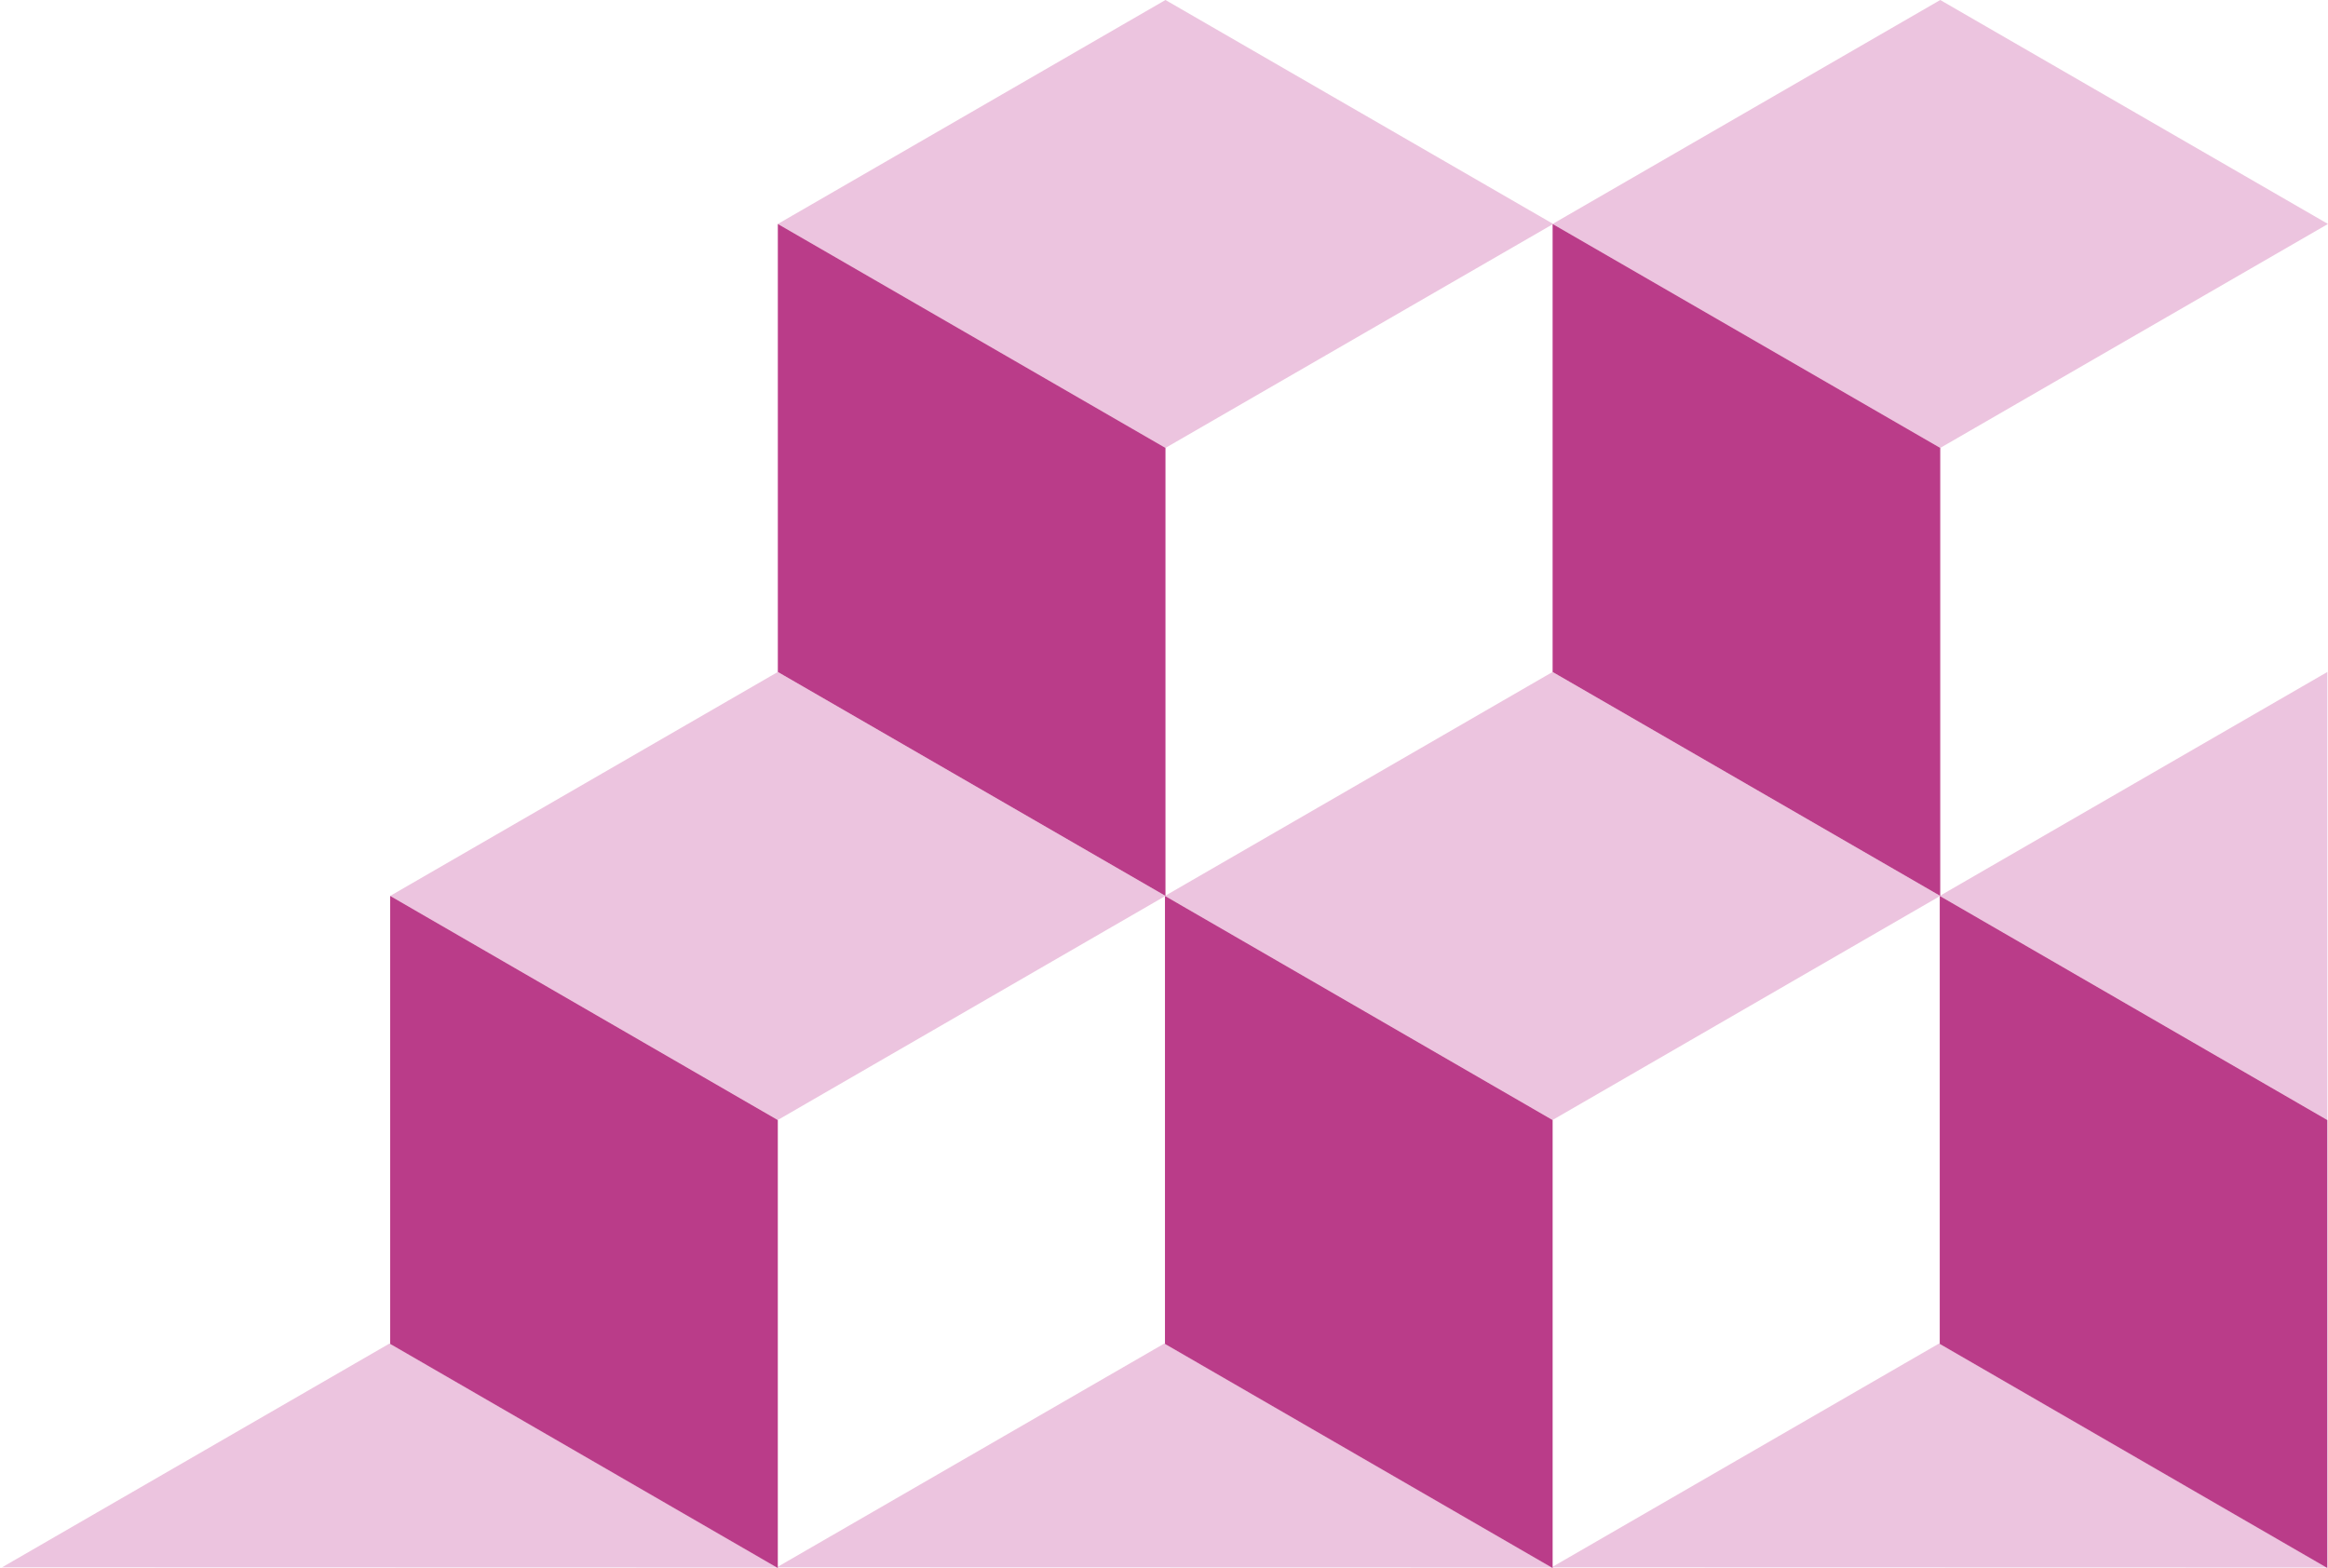 <svg width="337" height="227" viewBox="0 0 337 227" fill="none" xmlns="http://www.w3.org/2000/svg">
<g opacity="0.9">
<path d="M224.603 226.912L336.802 226.941L336.845 226.912L280.8 194.534L280.714 194.491L224.603 226.912Z" fill="#EABEDB"/>
<path d="M280.797 129.703L336.911 162.14V97.28L280.797 129.703Z" fill="#EABEDB"/>
<path d="M280.797 194.563L336.799 226.944L336.911 227V162.151L280.797 129.704V194.563Z" fill="#B3277C"/>
<path d="M112.439 226.912L224.642 226.941L224.684 226.912L168.653 194.534L168.567 194.491L112.439 226.912Z" fill="#EABEDB"/>
<path d="M280.869 0L224.755 32.423L280.869 64.846L336.997 32.423L280.869 0Z" fill="#EABEDB"/>
<path d="M280.869 129.703L224.754 162.14L168.64 129.703L224.754 97.28L280.869 129.703Z" fill="#EABEDB"/>
<path d="M280.869 64.844V129.704L224.755 97.283V32.423L280.869 64.844Z" fill="#B3277C"/>
<path d="M168.64 194.563L224.647 226.944L224.759 227V162.151L168.64 129.704V194.563Z" fill="#B3277C"/>
<path d="M0.283 226.912L112.485 226.941L112.528 226.912L56.496 194.534L56.411 194.491L0.283 226.912Z" fill="#EABEDB"/>
<path d="M168.712 0L112.598 32.423L168.712 64.846L224.84 32.423L168.712 0Z" fill="#EABEDB"/>
<path d="M168.711 129.703L112.597 162.14L56.482 129.703L112.597 97.28L168.711 129.703Z" fill="#EABEDB"/>
<path d="M168.712 64.844V129.704L112.598 97.283V32.423L168.712 64.844Z" fill="#B3277C"/>
<path d="M56.482 194.563L112.485 226.944L112.597 227V162.151L56.482 129.704V194.563Z" fill="#B3277C"/>
</g>
</svg>
